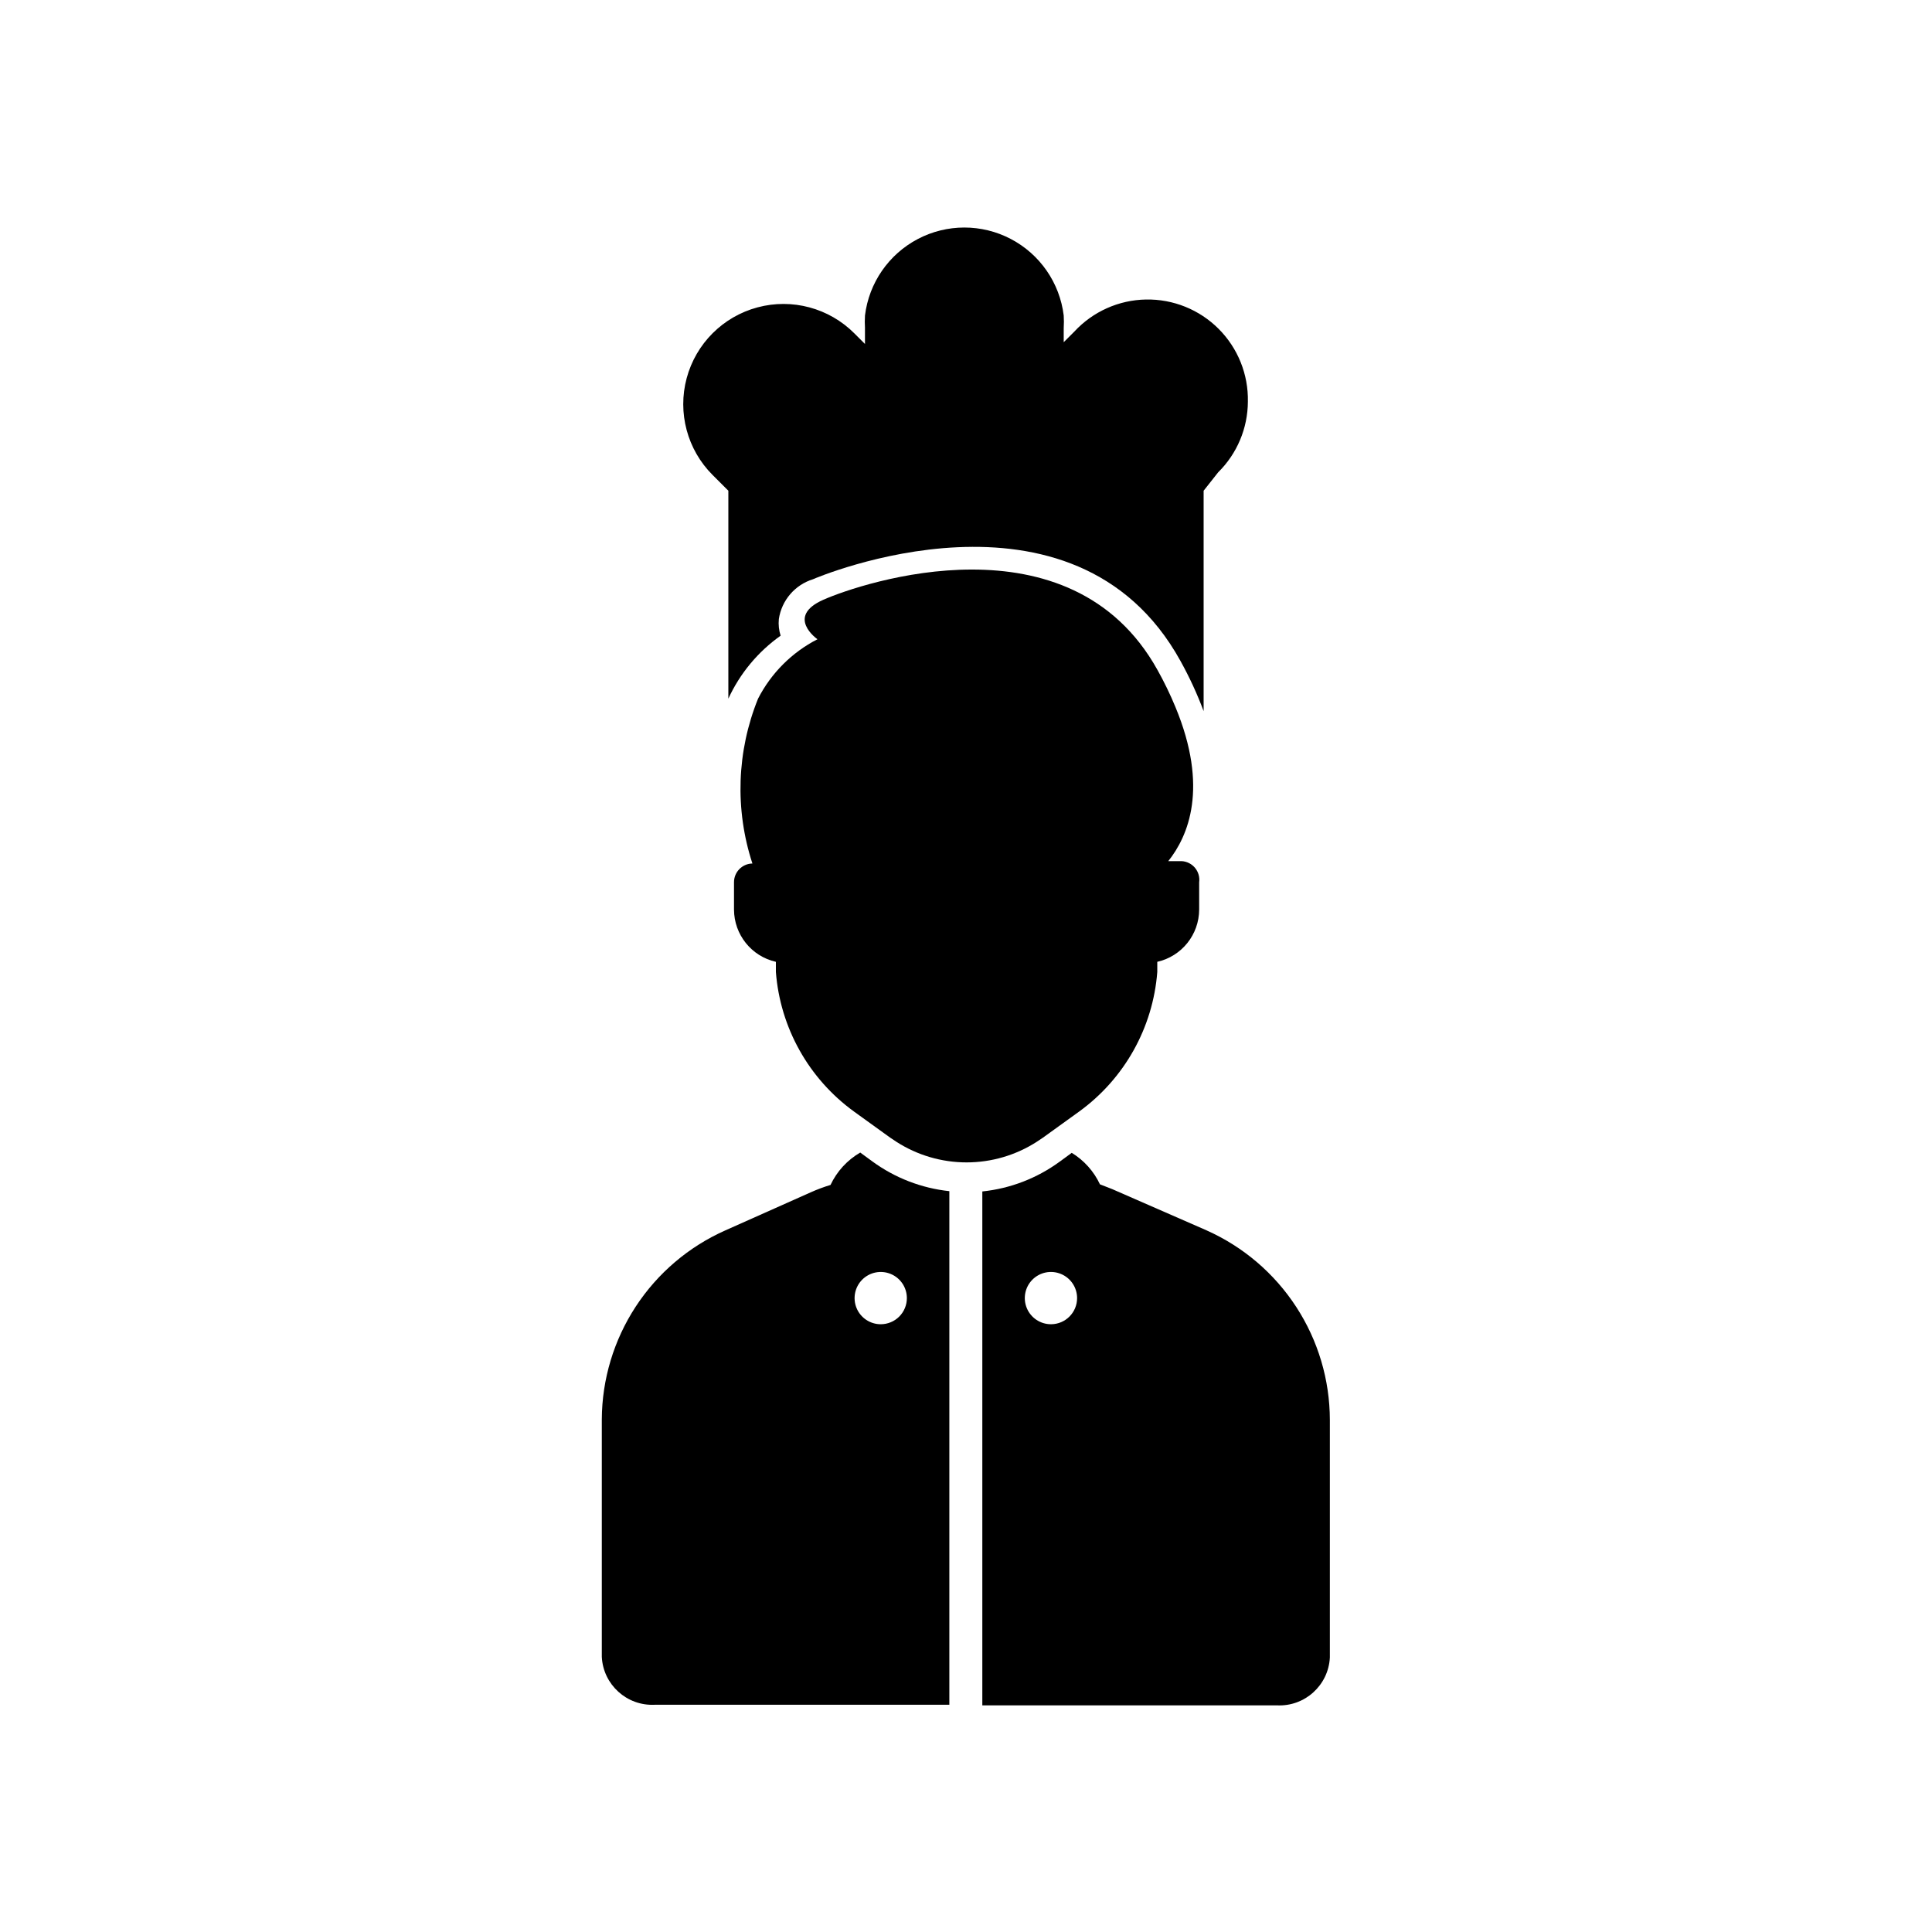 <?xml version="1.0" encoding="UTF-8"?>
<!-- Uploaded to: ICON Repo, www.iconrepo.com, Generator: ICON Repo Mixer Tools -->
<svg fill="#000000" width="800px" height="800px" version="1.1" viewBox="144 144 512 512" xmlns="http://www.w3.org/2000/svg">
 <g>
  <path d="m461.79 377.8v7.242c-0.02 6.641-4.621 12.387-11.098 13.852v2.68c-1.137 14.773-8.707 28.301-20.703 36.996l-9.605 6.926-1.652 1.102v0.004c-5.543 3.555-11.992 5.445-18.578 5.445s-13.035-1.891-18.578-5.445l-1.652-1.102-9.605-6.926v-0.004c-12-8.695-19.57-22.223-20.703-36.996v-2.68c-6.477-1.465-11.078-7.211-11.098-13.852v-7.242c0-2.711 2.172-4.918 4.879-4.961-4.68-14.281-4.148-29.762 1.496-43.691 3.469-6.766 8.977-12.273 15.742-15.742 0 0-8.582-5.984 1.574-10.469 10.156-4.488 65.418-23.066 88.559 18.656h0.004c1.762 3.16 3.34 6.418 4.723 9.762 8.895 21.41 3.387 34.242-1.891 40.855h3.543c1.379 0.074 2.66 0.723 3.543 1.781 0.879 1.062 1.281 2.441 1.102 3.809z"/>
  <path d="m474.7 250.43c-0.023 7.043-2.856 13.789-7.871 18.734l-3.856 4.883v58.41c-1.711-4.582-3.766-9.031-6.141-13.305-28.262-51.168-96.746-21.965-97.375-21.648h-0.004c-4.793 1.488-8.309 5.586-9.051 10.551-0.148 1.484 0.016 2.984 0.473 4.406-6.004 4.254-10.781 10.008-13.855 16.688v-55.102l-4.172-4.172c-6.711-6.707-9.328-16.484-6.875-25.648 2.457-9.164 9.613-16.32 18.777-18.773 9.16-2.457 18.938 0.164 25.645 6.871l2.832 2.832v-4.172h0.004c-0.07-1.125-0.07-2.258 0-3.383 1.059-8.648 6.297-16.223 14.012-20.27s16.926-4.047 24.641 0c7.715 4.047 12.953 11.621 14.012 20.27 0.07 1.125 0.07 2.258 0 3.383v3.703l2.832-2.832v-0.004c4.906-5.289 11.754-8.352 18.965-8.48 7.211-0.133 14.168 2.676 19.262 7.781 5.098 5.106 7.894 12.066 7.746 19.277z"/>
  <path d="m375.2 451.8-3.227-2.363h-0.004c-3.434 1.992-6.18 4.988-7.871 8.582-1.797 0.543-3.559 1.203-5.273 1.969l-22.594 10.074c-9.699 4.305-17.949 11.32-23.758 20.203-5.809 8.883-8.93 19.25-8.988 29.863v62.977c0.383 7.363 6.648 13.031 14.012 12.676h78.09v-136.11c-7.371-0.785-14.402-3.5-20.387-7.871zm2.203 43.141v-0.004c-2.801 0-5.328-1.688-6.402-4.273-1.07-2.59-0.477-5.57 1.504-7.551 1.98-1.98 4.961-2.574 7.551-1.5 2.586 1.07 4.273 3.598 4.273 6.398 0 1.836-0.73 3.598-2.027 4.898-1.301 1.301-3.062 2.027-4.898 2.027z"/>
  <path d="m463.76 470.06-25.031-10.941-3.227-1.258h-0.004c-1.617-3.457-4.219-6.359-7.477-8.348l-3.227 2.363c-6.008 4.387-13.07 7.102-20.469 7.871v136.19h78.09c7.367 0.355 13.633-5.312 14.012-12.676v-62.977c-0.02-10.629-3.113-21.027-8.91-29.938s-14.047-15.957-23.758-20.285zm-41.25 24.875c-2.801 0-5.328-1.688-6.398-4.273-1.074-2.59-0.48-5.57 1.5-7.551s4.961-2.574 7.551-1.5c2.59 1.07 4.277 3.598 4.277 6.398 0 3.797-3.055 6.883-6.852 6.926z"/>
 </g>
</svg>